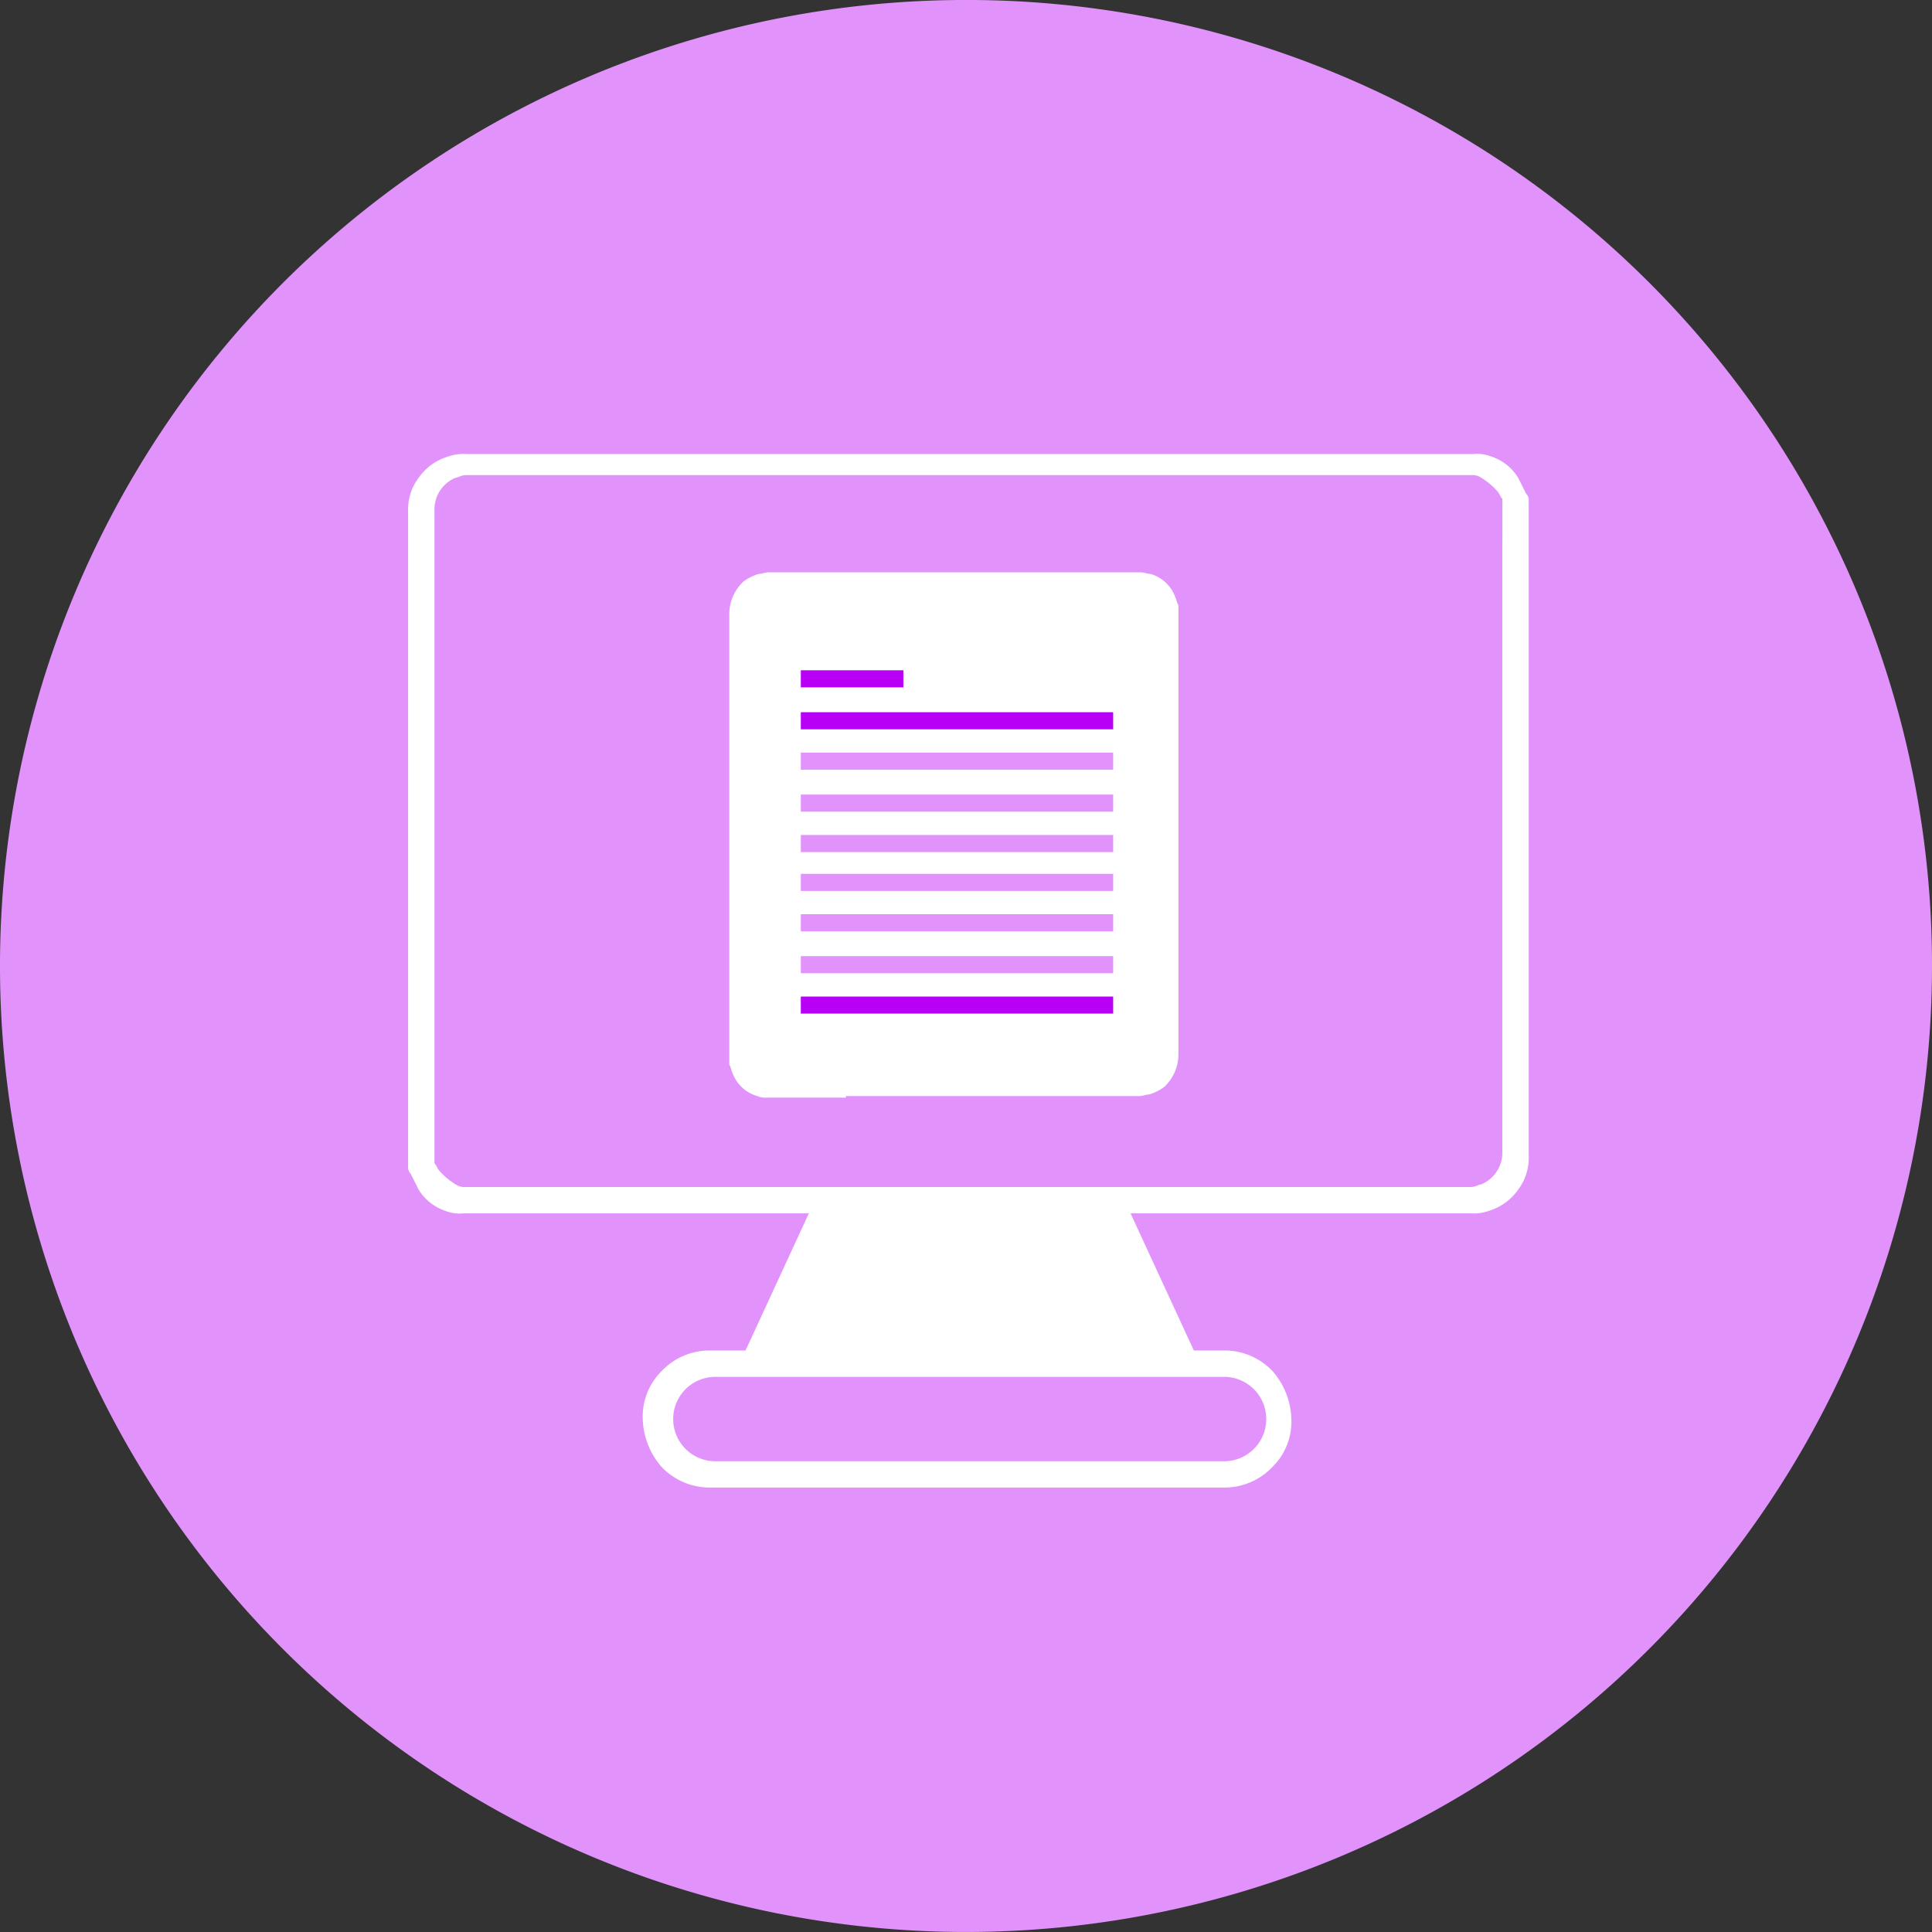 <svg xmlns="http://www.w3.org/2000/svg" width="80" height="80" viewBox="0 0 80 80">
  <rect x="0" y="0" width="80" height="80" fill="#333333" stroke="none"/>
  <g id="Group_6452" data-name="Group 6452" transform="translate(-489.5 -133.801)">
    <path id="Path_7751" data-name="Path 7751" d="M569.5,173.8a40,40,0,1,1-40-40A39.968,39.968,0,0,1,569.5,173.8Z" transform="translate(0 0)" fill="#e193fb"/>
    <g id="Group_7298" data-name="Group 7298" transform="translate(-159.5 -332.199)">
      <rect id="Rectangle_4806" data-name="Rectangle 4806" width="14" height="4" transform="translate(682 507)" fill="#b900f6"/>
      <rect id="Rectangle_4805" data-name="Rectangle 4805" width="14" height="4" transform="translate(682 493)" fill="#b900f6"/>
      <path id="Path_10566" data-name="Path 10566" d="M712.3,486.984v-.218a.4.4,0,0,0-.109-.328l-.328-.655a2.065,2.065,0,0,0-1.092-.873,1.619,1.619,0,0,0-.764-.109H668.3a1.858,1.858,0,0,0-.764.109,2.29,2.29,0,0,0-1.2.873,2.194,2.194,0,0,0-.437,1.419v27.076a.4.4,0,0,0,.109.328l.328.655a2.064,2.064,0,0,0,1.092.873,1.619,1.619,0,0,0,.764.109h14.3l-2.62,5.677h-1.528a2.734,2.734,0,0,0-1.965.873,2.631,2.631,0,0,0-.764,1.965,3.138,3.138,0,0,0,.764,1.965,2.734,2.734,0,0,0,1.965.873h21.4a2.734,2.734,0,0,0,1.965-.873,2.631,2.631,0,0,0,.764-1.965,3.139,3.139,0,0,0-.764-1.965,2.734,2.734,0,0,0-1.965-.873h-1.31l-2.62-5.677H709.9a1.859,1.859,0,0,0,.764-.109,2.289,2.289,0,0,0,1.2-.873,2.195,2.195,0,0,0,.437-1.419V486.984Zm-12.556,36.029a1.748,1.748,0,0,1,0,3.494h-21.18a1.748,1.748,0,0,1,0-3.494h21.18Zm11.464-34.719v25.438a1.419,1.419,0,0,1-.873,1.31c-.109,0-.218.109-.437.109H668.3a.657.657,0,0,1-.437-.109,2.89,2.89,0,0,1-.655-.546c-.109-.109-.109-.218-.218-.328V487.093a1.419,1.419,0,0,1,.873-1.31c.109,0,.218-.109.437-.109h41.6a.657.657,0,0,1,.437.109,2.891,2.891,0,0,1,.655.546c.109.109.109.218.218.328v1.638Z" transform="translate(0)" fill="#fff"/>
      <path id="Path_10759" data-name="Path 10759" d="M929.407,197.754H925.16v.708h4.247Zm8.687,5.792V202.9H925.16v.708h12.934Zm0,2.638H925.16v.708h12.934Zm0,1.673H925.16v.708h12.934Zm0-3.282H925.16v.708h12.934Zm0-5.084H925.16v.708h12.934Zm0,10.1H925.16v.708h12.934Zm0,1.673H925.16v.708h12.934Zm0-10.1H925.16v.708h12.934Zm-11.068,14.286h-3.282a.816.816,0,0,1-.386-.064,1.545,1.545,0,0,1-1.03-.965c-.064-.129-.064-.257-.129-.322V195.373a1.851,1.851,0,0,1,.579-1.287,2.014,2.014,0,0,1,.643-.322c.129,0,.257-.064.386-.064h15.444c.129,0,.257.064.386.064a1.545,1.545,0,0,1,1.03.965c.064.129.064.257.129.322v18.662a1.851,1.851,0,0,1-.579,1.287,2.013,2.013,0,0,1-.643.322c-.129,0-.257.064-.386.064H927.026Z" transform="translate(-243 296)" fill="#fff"/>
    </g>
  </g>
</svg>
